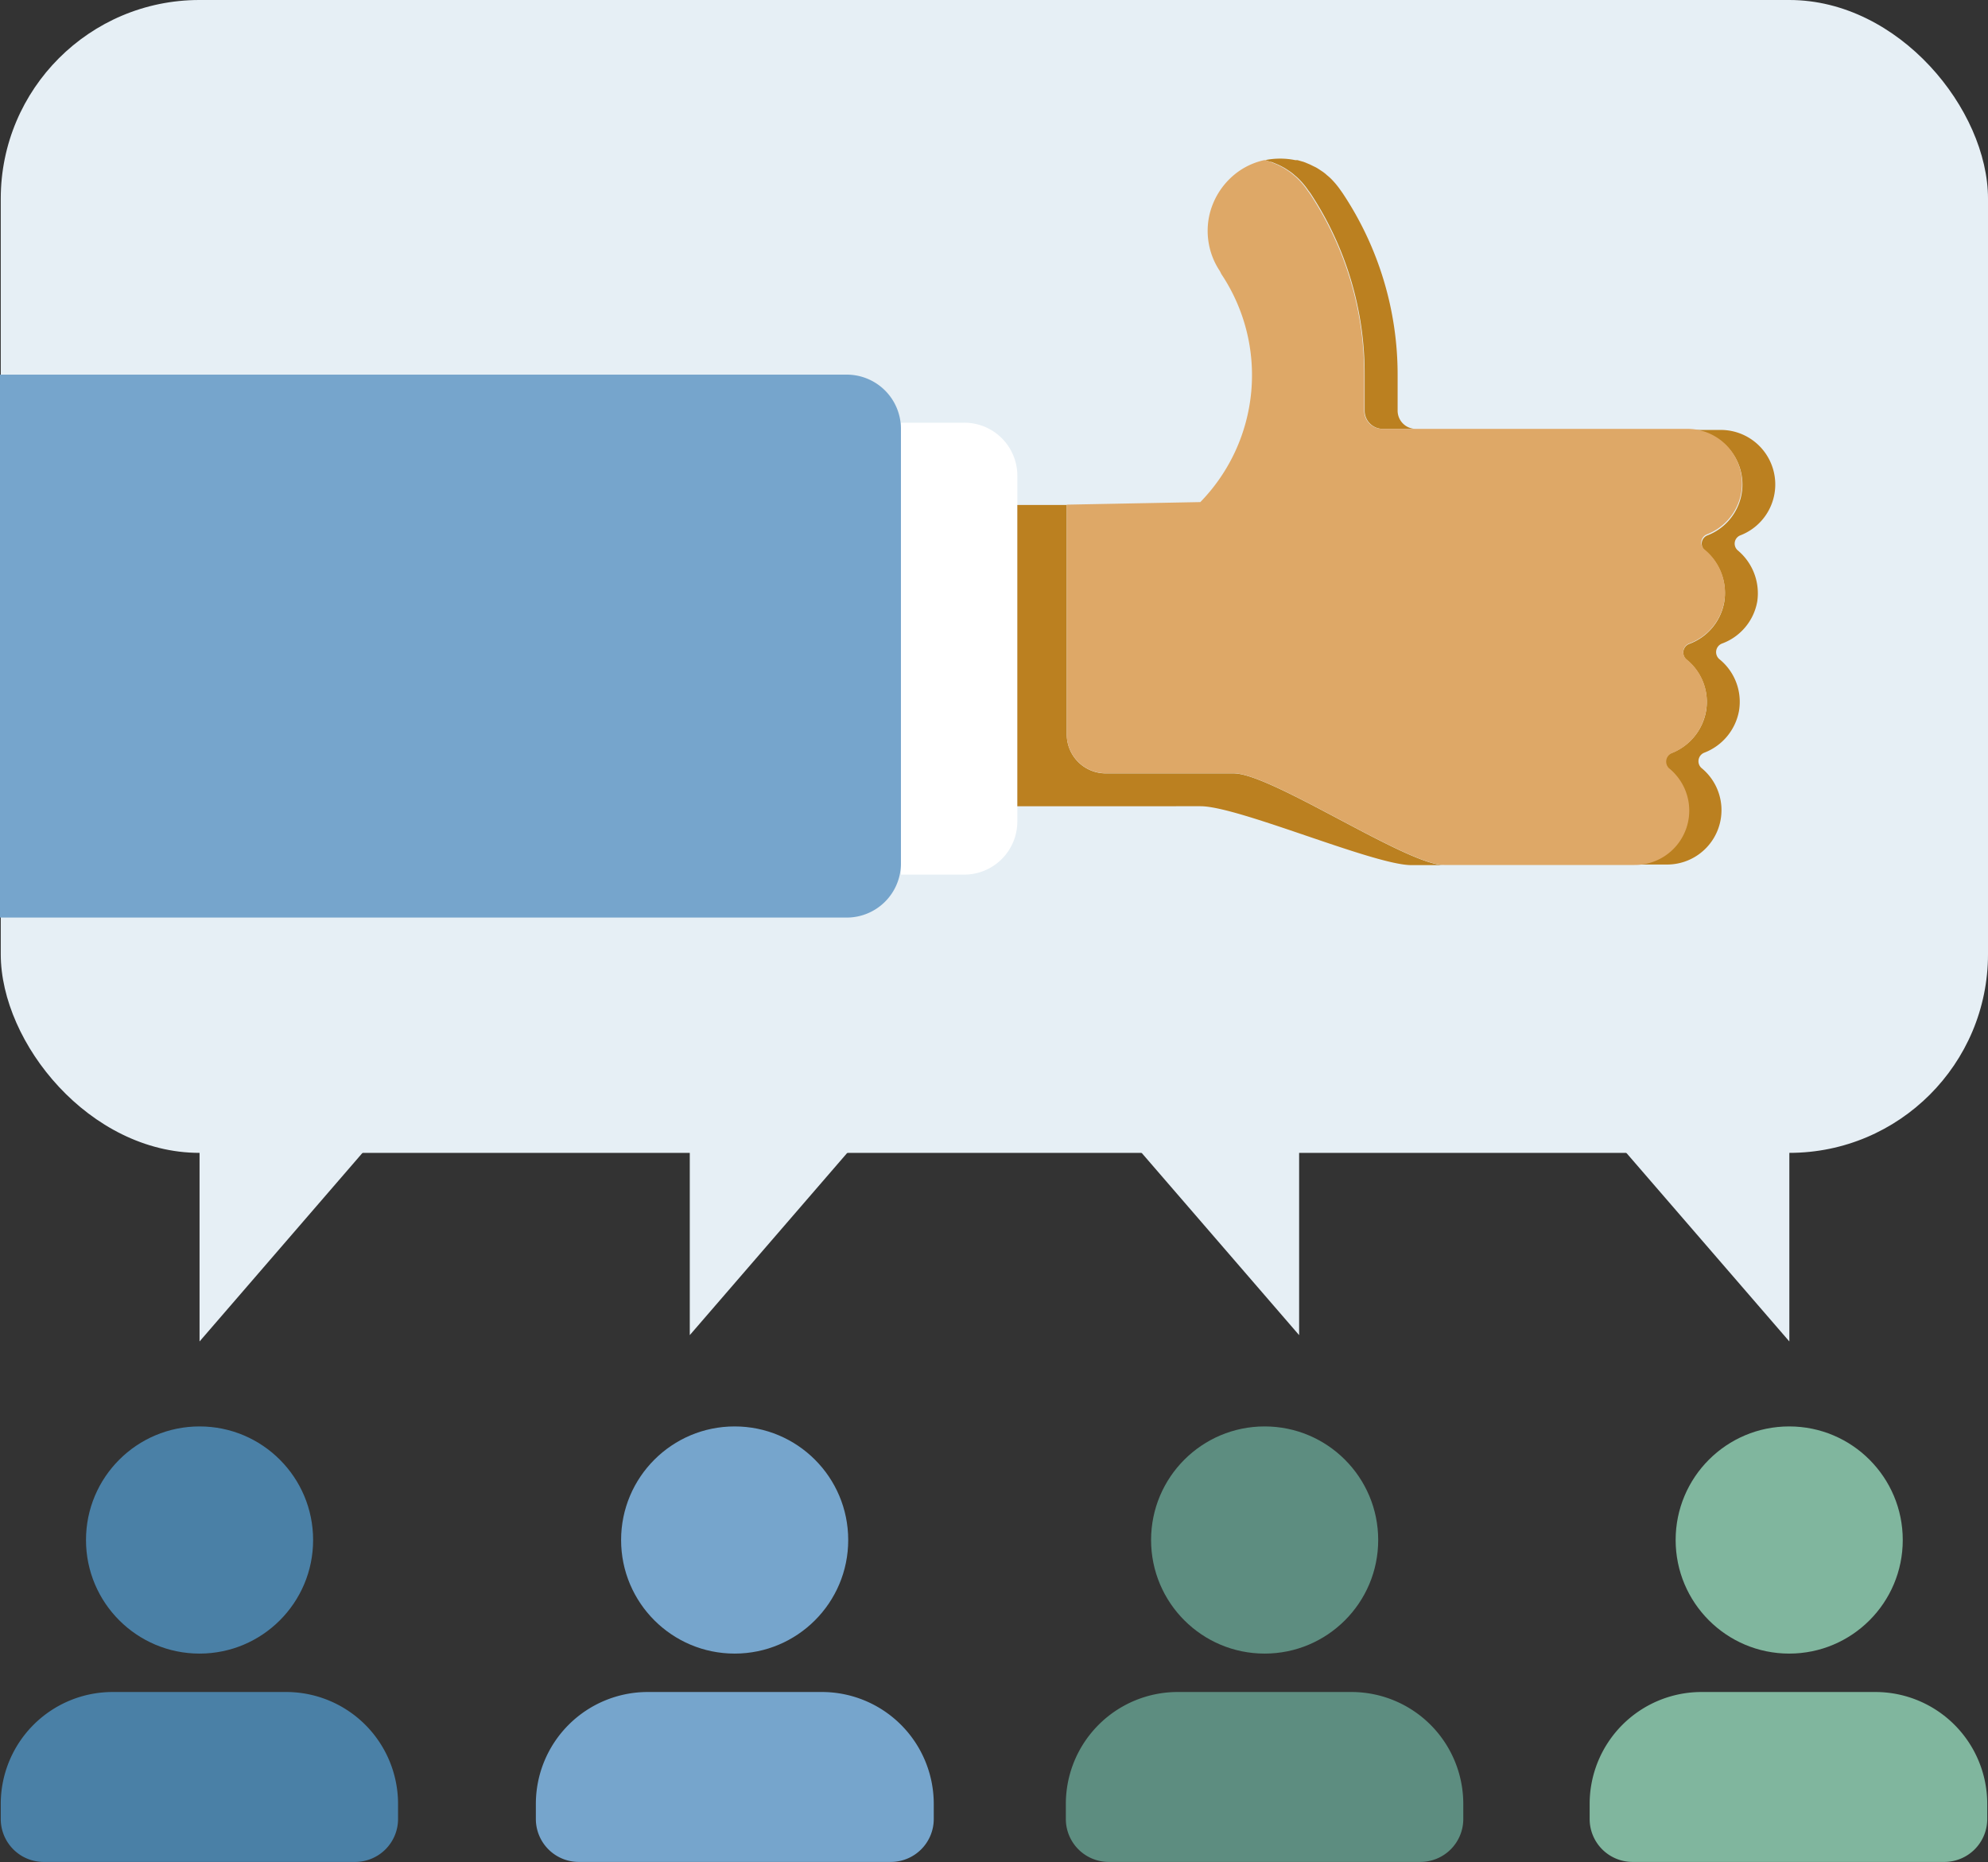 <svg xmlns="http://www.w3.org/2000/svg" viewBox="0 0 132 123.63"><rect x="0" y="0" width="132" height="123.63" fill="#333333" stroke="none"/><defs><style>.cls-1{fill:#e6eff5;}.cls-2{fill:#4a80a6;}.cls-3{fill:#76a5cc;}.cls-4{fill:#5d8d80;}.cls-5{fill:#80b69e;}.cls-6{fill:#fff;}.cls-7{fill:#bb8020;}.cls-8{fill:#dea867;}</style></defs><g id="Capa_2" data-name="Capa 2"><g id="Porqué_SAI_ERP" data-name="Porqué SAI ERP"><g id="Contenido"><polygon class="cls-1" points="13.25 58.71 13.25 89.05 39.47 58.71 13.25 58.71"/><polygon class="cls-1" points="45.8 58.29 45.8 88.63 72.02 58.29 45.8 58.29"/><polygon class="cls-1" points="86.26 58.29 86.26 88.63 60.04 58.29 86.26 58.29"/><polygon class="cls-1" points="118.81 58.71 118.81 89.05 92.58 58.71 118.81 58.71"/><circle class="cls-2" cx="13.25" cy="102.23" r="7.54"/><path class="cls-2" d="M7.49,112.32H19a7.43,7.43,0,0,1,7.43,7.43v1a2.85,2.85,0,0,1-2.85,2.85H2.9a2.85,2.85,0,0,1-2.85-2.85v-1a7.43,7.43,0,0,1,7.43-7.43Z"/><circle class="cls-3" cx="48.78" cy="102.23" r="7.54"/><path class="cls-3" d="M43,112.32H54.54A7.43,7.43,0,0,1,62,119.75v1a2.85,2.85,0,0,1-2.85,2.85H38.43a2.85,2.85,0,0,1-2.85-2.85v-1A7.43,7.43,0,0,1,43,112.32Z"/><circle class="cls-4" cx="83.97" cy="102.23" r="7.54"/><path class="cls-4" d="M78.21,112.32H89.73a7.43,7.43,0,0,1,7.43,7.43v1a2.85,2.85,0,0,1-2.85,2.85H73.62a2.85,2.85,0,0,1-2.85-2.85v-1A7.43,7.43,0,0,1,78.21,112.32Z"/><circle class="cls-5" cx="118.8" cy="102.23" r="7.54"/><path class="cls-5" d="M113,112.32h11.52a7.43,7.43,0,0,1,7.43,7.43v1a2.85,2.85,0,0,1-2.85,2.85h-20.7a2.85,2.85,0,0,1-2.85-2.85v-1a7.43,7.43,0,0,1,7.43-7.43Z"/><rect class="cls-1" x="0.05" width="131.95" height="76.53" rx="13.19"/><path class="cls-6" d="M67.55,31.61V54.54A3.53,3.53,0,0,1,64,58.06H59.82v-30H64A3.52,3.52,0,0,1,67.55,31.61Z"/><path class="cls-7" d="M95.9,57.43H93.72c-2.5,0-11.49-3.91-14-3.91H67.55v-20h3.28V48.75a2.59,2.59,0,0,0,2.6,2.59h8.48C84.41,51.34,93.41,57.43,95.9,57.43Z"/><path class="cls-7" d="M116.68,39.92a3.65,3.65,0,0,1-2.34,2.8.61.61,0,0,0-.16,1.05,3.64,3.64,0,0,1,1.29,3.4,3.68,3.68,0,0,1-2.32,2.8.61.61,0,0,0-.19,1,3.61,3.61,0,0,1-2.28,6.42h-2.19A3.61,3.61,0,0,0,110.78,51a.61.61,0,0,1,.18-1,3.68,3.68,0,0,0,2.32-2.8,3.59,3.59,0,0,0-1.29-3.4.62.62,0,0,1,.16-1.05,3.63,3.63,0,0,0,2.34-2.8,3.68,3.68,0,0,0-1.29-3.41.59.59,0,0,1,.17-1,3.62,3.62,0,0,0-1.25-7h2.19a3.62,3.62,0,0,1,1.24,7,.59.59,0,0,0-.16,1A3.71,3.71,0,0,1,116.68,39.92Z"/><path class="cls-7" d="M94,28.47H91.82a1.21,1.21,0,0,1-1.21-1.21V24.89A21.7,21.7,0,0,0,87,12.81l-.13-.17a4.87,4.87,0,0,0-.58-.71,3.18,3.18,0,0,0-.33-.3,2.48,2.48,0,0,0-.36-.28c-.12-.08-.25-.17-.38-.24s-.26-.14-.4-.2l-.4-.16h0c-.14,0-.27-.09-.42-.12a5,5,0,0,1,2,0l.15,0h0l.42.12h0l.39.16.41.2c.13.07.26.16.38.24a2.48,2.48,0,0,1,.36.28,3.18,3.18,0,0,1,.33.3,5.62,5.62,0,0,1,.58.71l.12.17A21.71,21.71,0,0,1,92.8,24.89v2.37A1.21,1.21,0,0,0,94,28.47Z"/><path class="cls-8" d="M114.49,39.92a3.63,3.63,0,0,1-2.34,2.8.62.62,0,0,0-.16,1.05,3.59,3.59,0,0,1,1.29,3.4A3.68,3.68,0,0,1,111,50a.61.61,0,0,0-.18,1,3.61,3.61,0,0,1-2.29,6.42H95.9c-2.49,0-11.49-6.09-14-6.09H73.43a2.59,2.59,0,0,1-2.6-2.59V33.5l8.87-.17v0h0a12.07,12.07,0,0,0,1.4-15.13L81,18a4.81,4.81,0,0,1-.72-3.62,4.9,4.9,0,0,1,2.06-3.07,4.72,4.72,0,0,1,1.6-.68h0c.15,0,.28.08.42.12h0l.4.16c.14.06.27.13.4.2s.26.16.38.24a2.48,2.48,0,0,1,.36.28,3.18,3.18,0,0,1,.33.3,4.87,4.87,0,0,1,.58.71l.13.17a21.7,21.7,0,0,1,3.64,12.08v2.37a1.21,1.21,0,0,0,1.21,1.21h20.3a3.62,3.62,0,0,1,1.25,7,.59.59,0,0,0-.17,1A3.68,3.68,0,0,1,114.49,39.92Z"/><path class="cls-3" d="M59.82,28.39v29a3.6,3.6,0,0,1-3.69,3.52H0V24.87H56.13A3.6,3.6,0,0,1,59.82,28.39Z"/></g></g></g></svg>